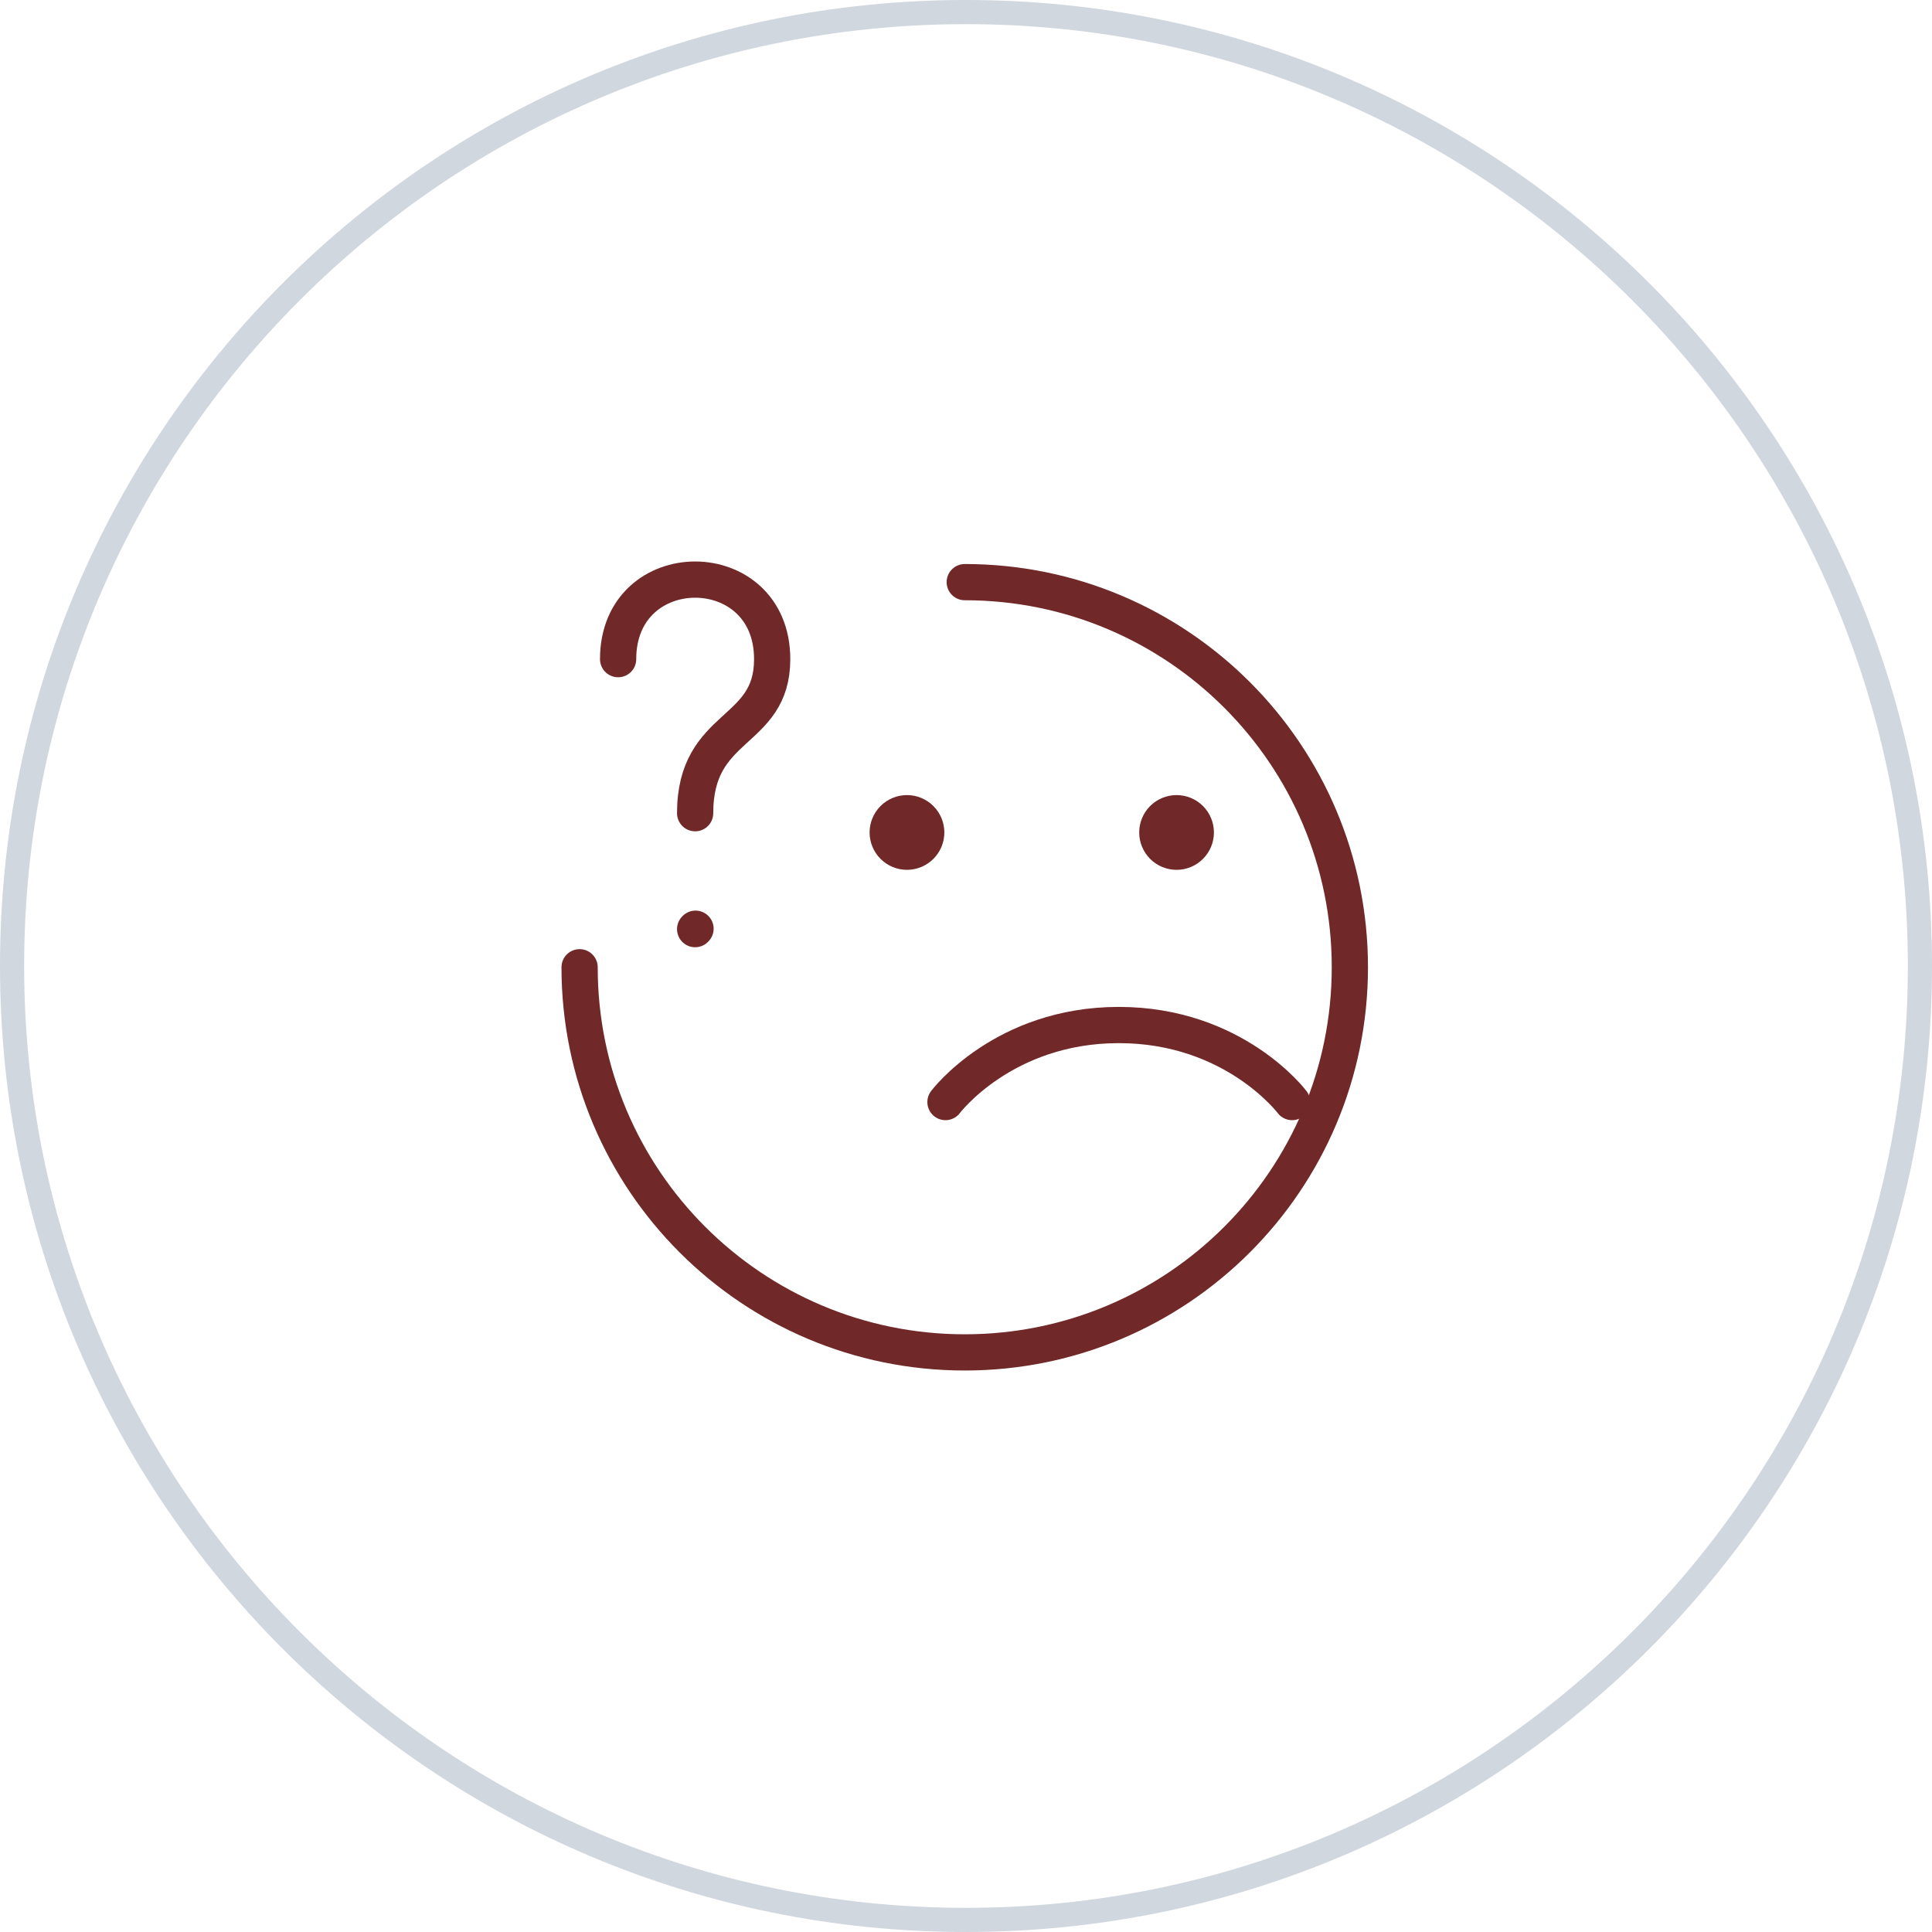 <?xml version="1.0" encoding="UTF-8"?>
<svg xmlns="http://www.w3.org/2000/svg" width="80" height="80" viewBox="0 0 80 80" fill="none">
  <path d="M40 0.5C61.815 0.5 79.5 18.185 79.5 40C79.5 61.815 61.815 79.5 40 79.5C18.185 79.5 0.5 61.815 0.5 40C0.5 18.185 18.185 0.5 40 0.5Z" stroke="#15385E" stroke-opacity="0.2"></path>
  <path d="M24 40.052C24 48.86 31.14 56 39.948 56C48.756 56 55.895 48.86 55.895 40.052C55.895 31.244 48.756 24.105 39.948 24.105" stroke="#702828" stroke-width="1.5" stroke-linecap="round" stroke-linejoin="round"></path>
  <path d="M39.15 45.634C39.15 45.634 41.543 42.444 46.327 42.444C51.111 42.444 53.503 45.634 53.503 45.634M25.595 27.294C25.595 22.902 31.974 22.902 31.974 27.294C31.974 30.431 28.784 29.909 28.784 33.673M28.784 38.473L28.8 38.456" stroke="#702828" stroke-width="1.5" stroke-linecap="round" stroke-linejoin="round"></path>
  <path d="M48.719 35.268C48.508 35.268 48.305 35.184 48.155 35.034C48.006 34.885 47.922 34.682 47.922 34.47C47.922 34.259 48.006 34.056 48.155 33.906C48.305 33.757 48.508 33.673 48.719 33.673C48.931 33.673 49.133 33.757 49.283 33.906C49.432 34.056 49.516 34.259 49.516 34.47C49.516 34.682 49.432 34.885 49.283 35.034C49.133 35.184 48.931 35.268 48.719 35.268ZM37.556 35.268C37.344 35.268 37.141 35.184 36.992 35.034C36.842 34.885 36.758 34.682 36.758 34.47C36.758 34.259 36.842 34.056 36.992 33.906C37.141 33.757 37.344 33.673 37.556 33.673C37.767 33.673 37.97 33.757 38.119 33.906C38.269 34.056 38.353 34.259 38.353 34.47C38.353 34.682 38.269 34.885 38.119 35.034C37.97 35.184 37.767 35.268 37.556 35.268Z" fill="#702828" stroke="#702828" stroke-width="1.5" stroke-linecap="round" stroke-linejoin="round"></path>
</svg>
